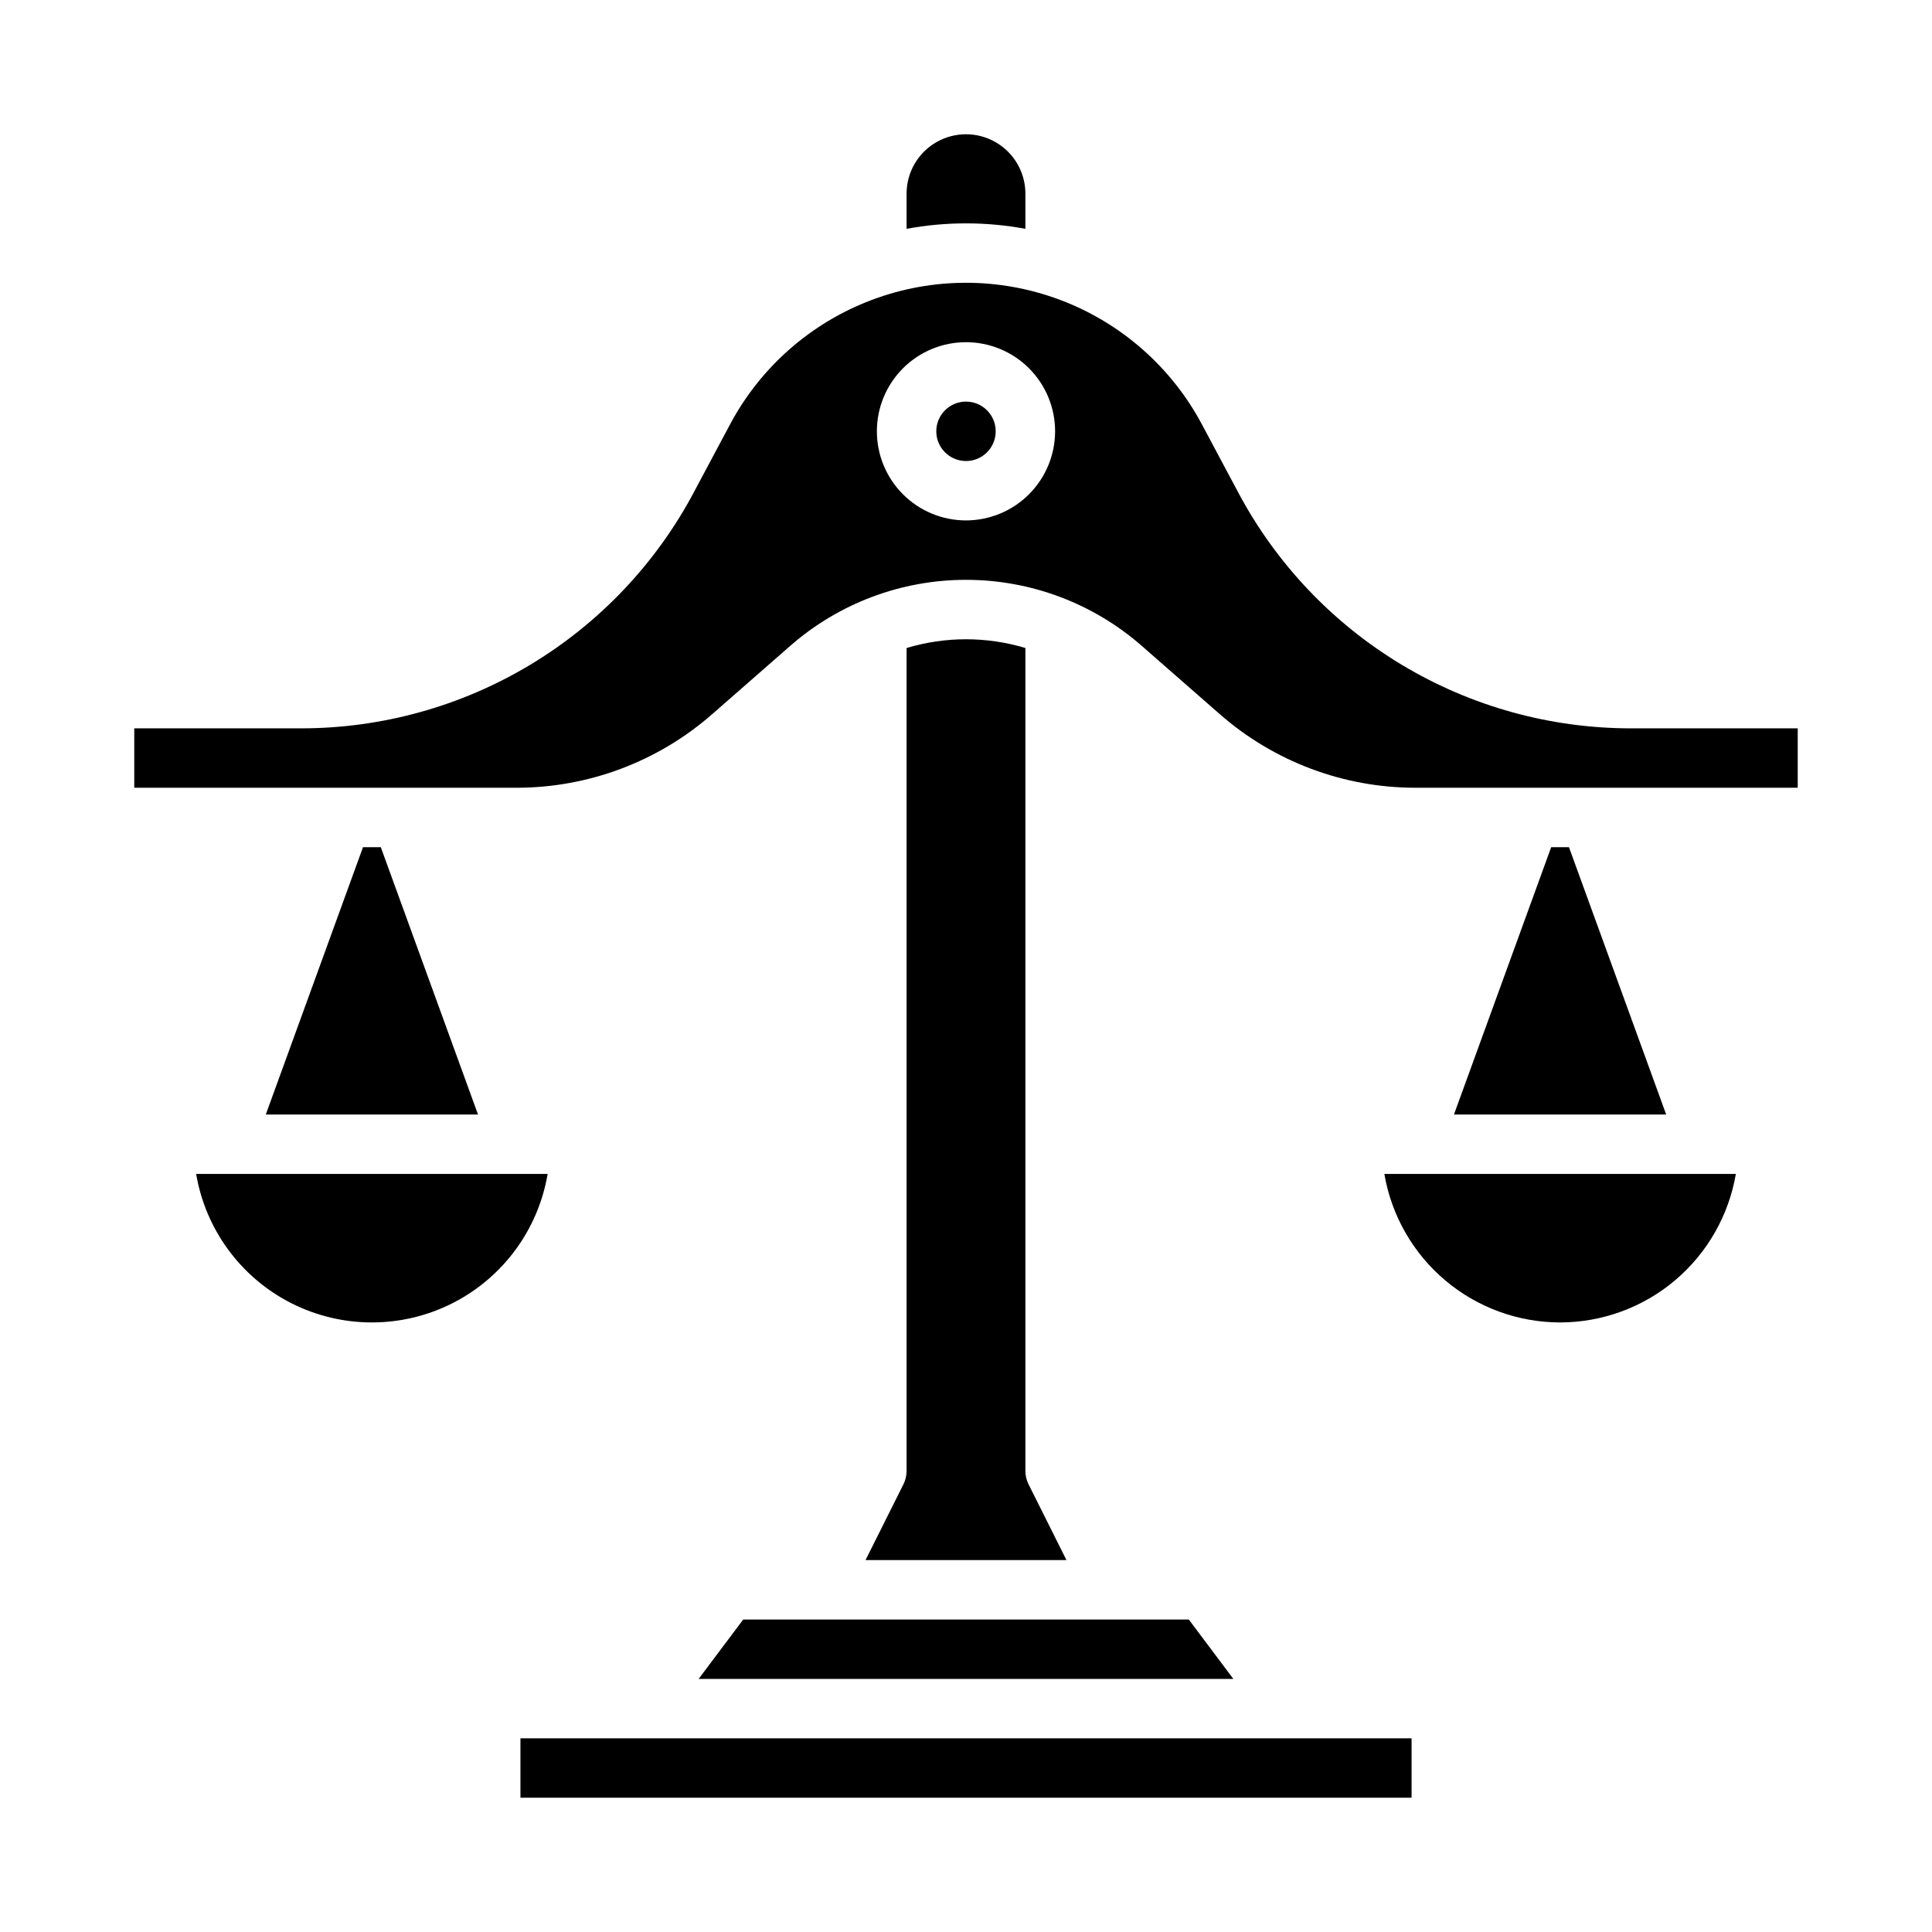 <?xml version="1.0" encoding="UTF-8"?>
<!-- Uploaded to: SVG Repo, www.svgrepo.com, Generator: SVG Repo Mixer Tools -->
<svg fill="#000000" width="800px" height="800px" version="1.1" viewBox="144 144 512 512" xmlns="http://www.w3.org/2000/svg">
 <g>
  <path d="m313.41 604.67h-31.488v15.742h236.16v-15.742z"/>
  <path d="m400 313.41c-5.336 0.004-10.637 0.785-15.746 2.316v218.1c0 1.223-0.285 2.426-0.832 3.519l-10.047 20.094h53.246l-10.047-20.094c-0.547-1.094-0.832-2.297-0.832-3.519v-218.1c-5.109-1.531-10.41-2.312-15.742-2.316z"/>
  <path d="m415.74 204.64v-9.316c0-5.625-3-10.82-7.871-13.633s-10.875-2.812-15.746 0-7.871 8.008-7.871 13.633v9.316c10.41-1.926 21.082-1.926 31.488 0z"/>
  <path d="m329.15 588.93h141.7l-11.809-15.742h-118.08z"/>
  <path d="m195.98 455.1c2.504 14.797 11.887 27.523 25.277 34.289 13.395 6.762 29.207 6.762 42.598 0 13.395-6.766 22.777-19.492 25.277-34.289z"/>
  <path d="m240.2 368.51-25.762 70.848h56.242l-25.766-70.848z"/>
  <path d="m576.33 337.02c-21.406 0.023-42.414-5.785-60.77-16.797-18.355-11.016-33.367-26.82-43.418-45.719l-9.633-18.059c-8.098-15.18-21.438-26.895-37.535-32.957-16.102-6.066-33.855-6.066-49.953 0-16.102 6.062-29.441 17.777-37.539 32.957l-9.633 18.059h0.004c-10.055 18.898-25.066 34.703-43.422 45.719-18.355 11.012-39.363 16.82-60.77 16.797h-44.082v15.742h101.29c19.066 0.004 37.488-6.918 51.836-19.477l20.719-18.129c12.891-11.281 29.441-17.496 46.574-17.496 17.129 0 33.68 6.215 46.57 17.496l20.719 18.129c14.348 12.559 32.77 19.48 51.836 19.477h101.29v-15.742zm-176.33-55.105c-6.266 0-12.273-2.488-16.699-6.918-4.43-4.426-6.918-10.434-6.918-16.699 0-6.262 2.488-12.27 6.918-16.699 4.426-4.426 10.434-6.914 16.699-6.914 6.262 0 12.27 2.488 16.699 6.914 4.426 4.43 6.914 10.438 6.914 16.699-0.004 6.262-2.496 12.266-6.922 16.691-4.43 4.43-10.434 6.918-16.691 6.926z"/>
  <path d="m407.87 258.3c0 4.348-3.523 7.875-7.871 7.875s-7.875-3.527-7.875-7.875c0-4.348 3.527-7.871 7.875-7.871s7.871 3.523 7.871 7.871"/>
  <path d="m557.44 494.46c11.16-0.012 21.953-3.969 30.477-11.172 8.523-7.203 14.227-17.188 16.102-28.188h-93.152c1.875 11 7.578 20.984 16.102 28.188 8.52 7.203 19.316 11.16 30.473 11.172z"/>
  <path d="m555.08 368.51-25.766 70.848h56.242l-25.762-70.848z"/>
 </g>
</svg>